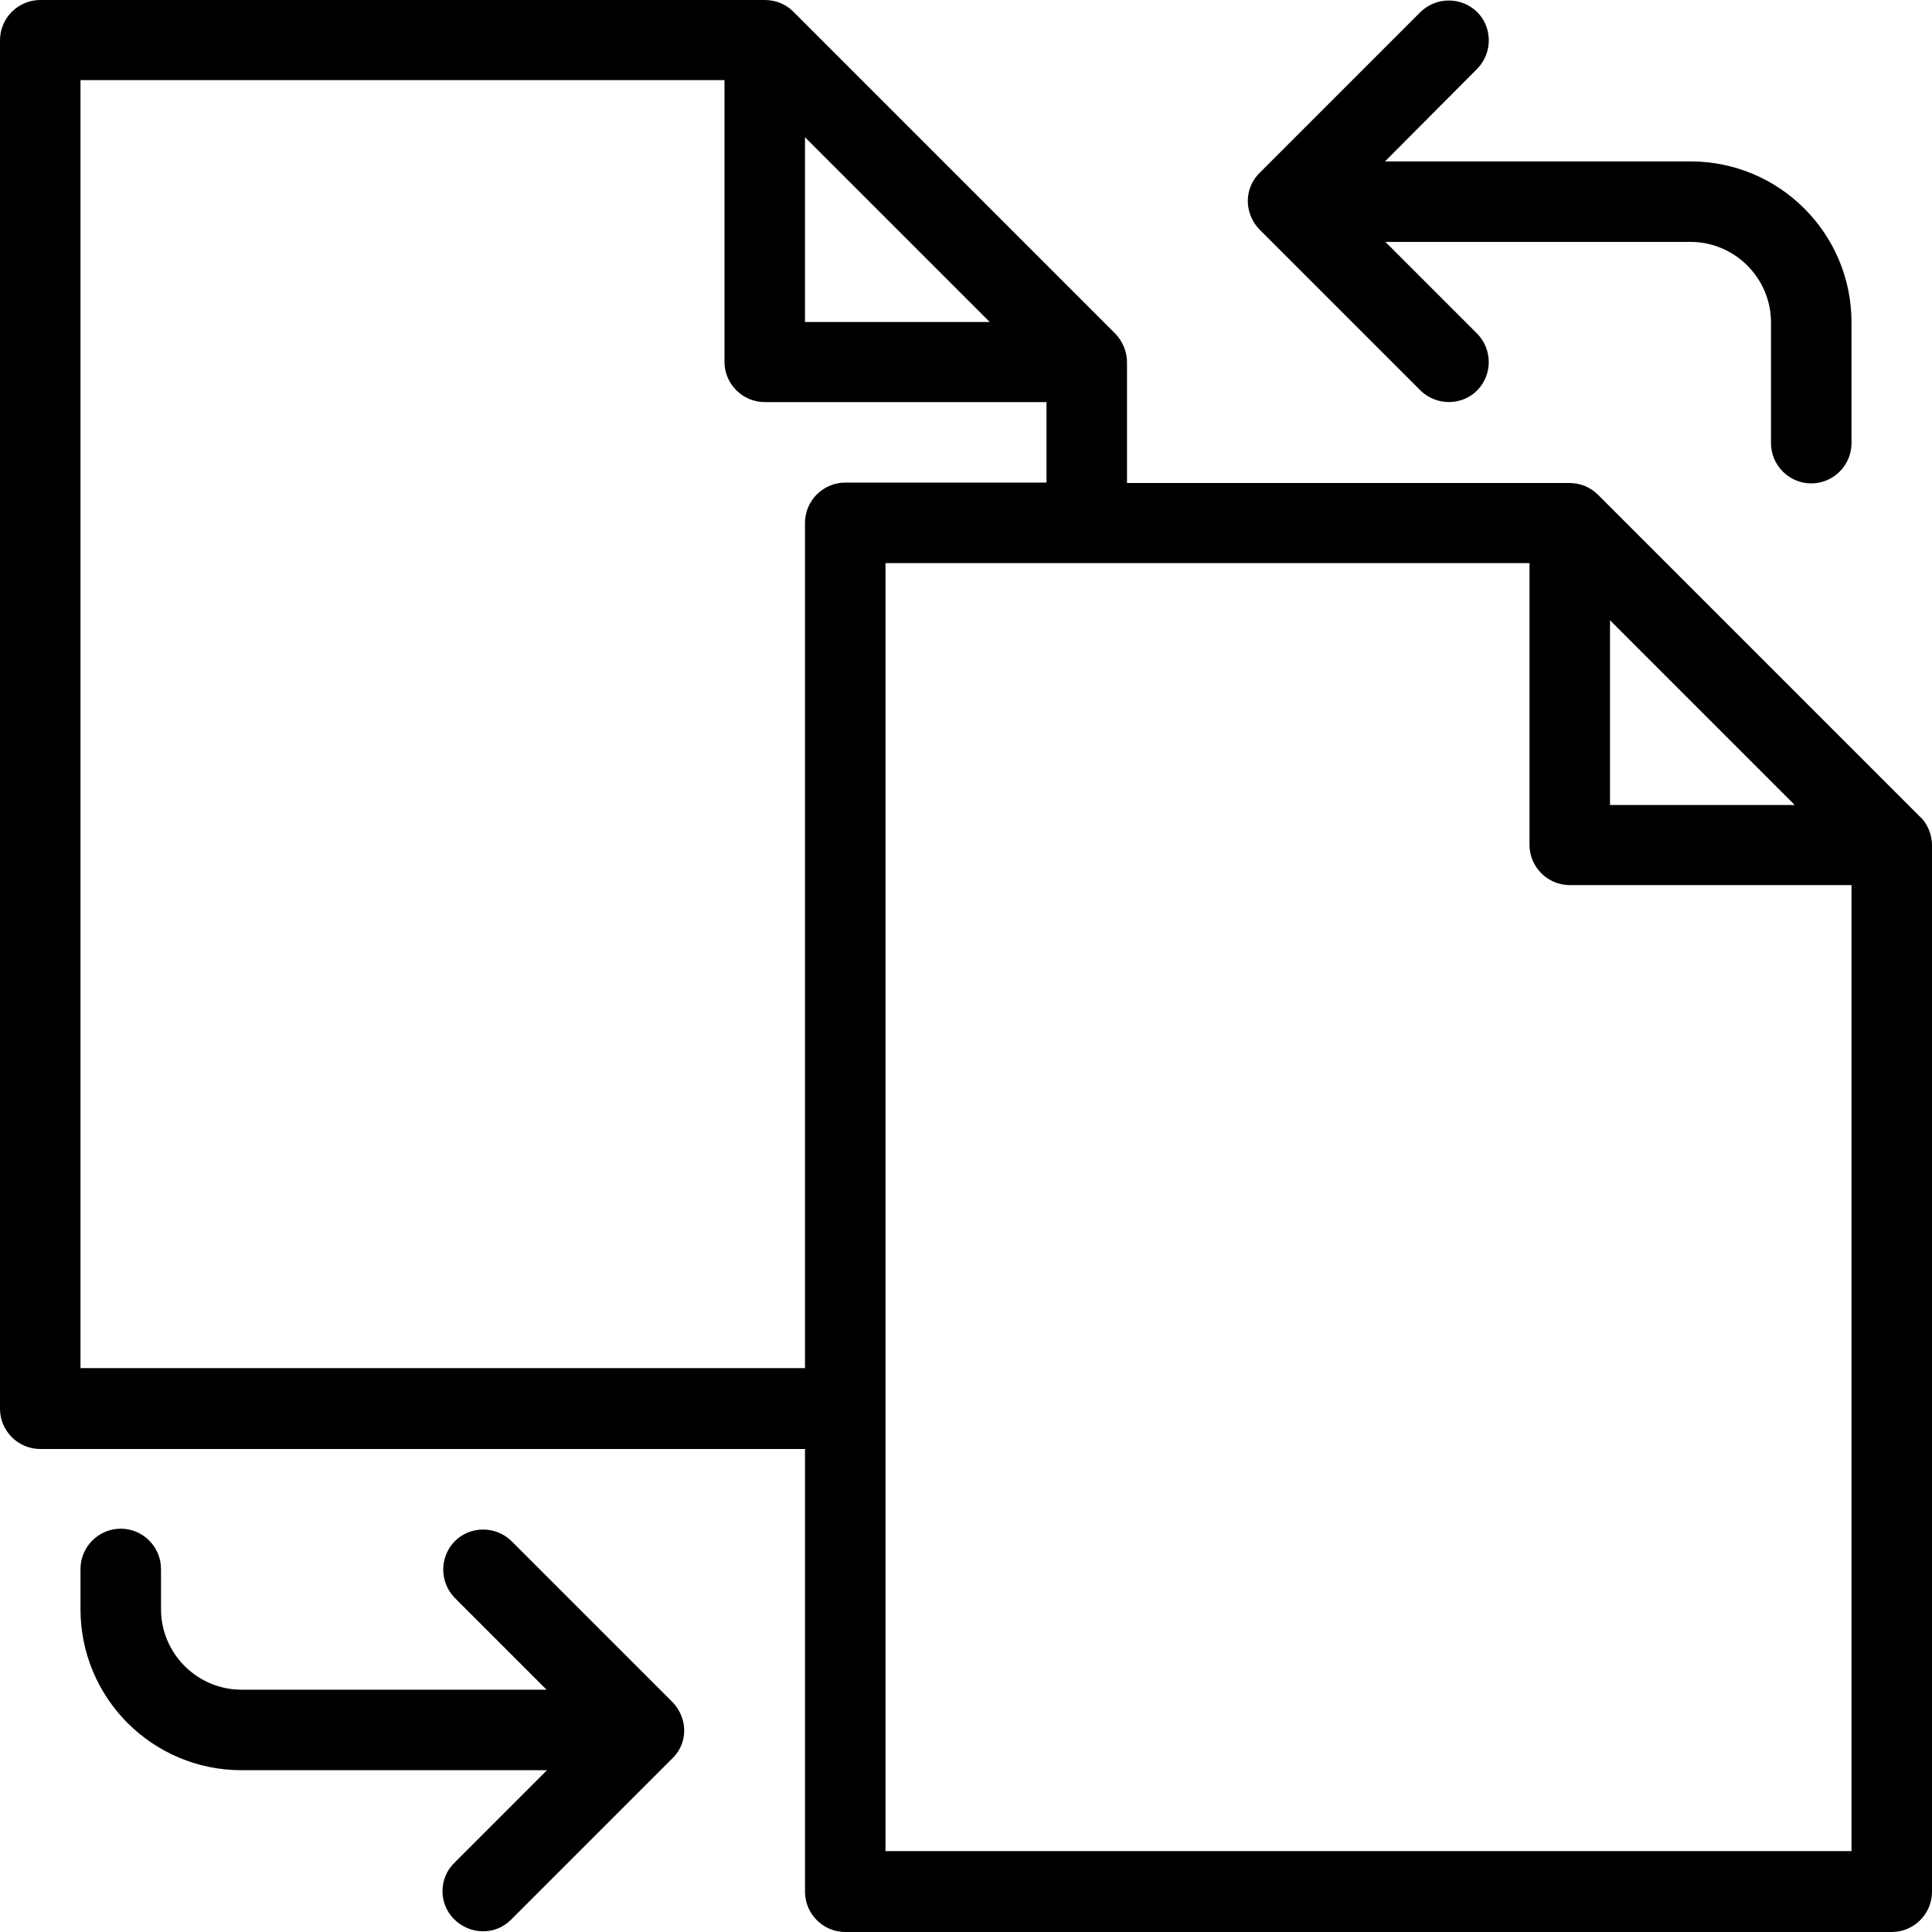 <?xml version="1.0" encoding="iso-8859-1"?>
<!-- Uploaded to: SVG Repo, www.svgrepo.com, Generator: SVG Repo Mixer Tools -->
<svg fill="#000000" height="800px" width="800px" version="1.1" id="Layer_1" xmlns="http://www.w3.org/2000/svg" xmlns:xlink="http://www.w3.org/1999/xlink" 
	 viewBox="0 0 512 512" xml:space="preserve">
<g>
	<g>
		<g>
			<path d="M511.147,219.84c-0.533-1.28-1.28-2.453-2.347-3.413l-85.333-85.333c-2.027-2.027-4.693-3.093-7.573-3.093H298.667V96
				c0-2.88-1.173-5.547-3.093-7.573L210.24,3.093C208.213,1.067,205.547,0,202.667,0h-192C4.8,0,0,4.8,0,10.667v362.667
				C0,379.2,4.8,384,10.667,384h202.667v117.333c0,5.867,4.8,10.667,10.667,10.667h277.333C507.2,512,512,507.2,512,501.333V224
				C512,222.507,511.68,221.12,511.147,219.84z M426.667,164.373l48.96,48.96h-48.96V164.373z M213.333,36.373l48.96,48.96h-48.96
				V36.373z M213.333,138.56v224h-192V21.227H192v74.667c0,5.867,4.8,10.667,10.667,10.667h74.667v21.333H224
				C218.133,127.893,213.333,132.693,213.333,138.56z M490.667,490.56h-256V149.227h170.667v74.667
				c0,5.867,4.8,10.667,10.667,10.667h74.667V490.56z"/>
			<path d="M333.867,60.907l42.667,42.667c4.267,4.053,10.987,3.947,15.04-0.213c3.947-4.16,3.947-10.667,0-14.827l-24.427-24.427
				H448c11.733,0,21.333,9.6,21.333,21.333v32c0,5.867,4.8,10.667,10.667,10.667c5.867,0,10.667-4.8,10.667-10.667v-32
				c0-23.573-19.093-42.667-42.667-42.667h-80.96l24.533-24.64c4.053-4.267,3.947-10.987-0.213-15.04
				c-4.16-3.947-10.667-3.947-14.827,0L333.867,45.76c-3.093,2.987-4.053,7.573-2.347,11.627
				C332.053,58.667,332.8,59.84,333.867,60.907z"/>
			<path d="M178.133,450.987l-42.667-42.667c-4.267-4.053-10.987-3.947-15.04,0.213c-3.947,4.16-3.947,10.667,0,14.827
				l24.427,24.427H64c-11.733,0-21.333-9.6-21.333-21.333v-10.667c0-5.867-4.8-10.667-10.667-10.667s-10.667,4.8-10.667,10.667
				v10.667c0,23.573,19.093,42.667,42.667,42.667h80.96l-24.427,24.427c-4.267,4.053-4.373,10.88-0.213,15.04
				c4.16,4.16,10.88,4.373,15.04,0.213c0.107-0.107,0.213-0.213,0.213-0.213l42.667-42.667c2.987-2.88,3.947-7.36,2.24-11.413
				C179.947,453.227,179.2,452.053,178.133,450.987z"/>
		</g>
	</g>
</g>
</svg>
